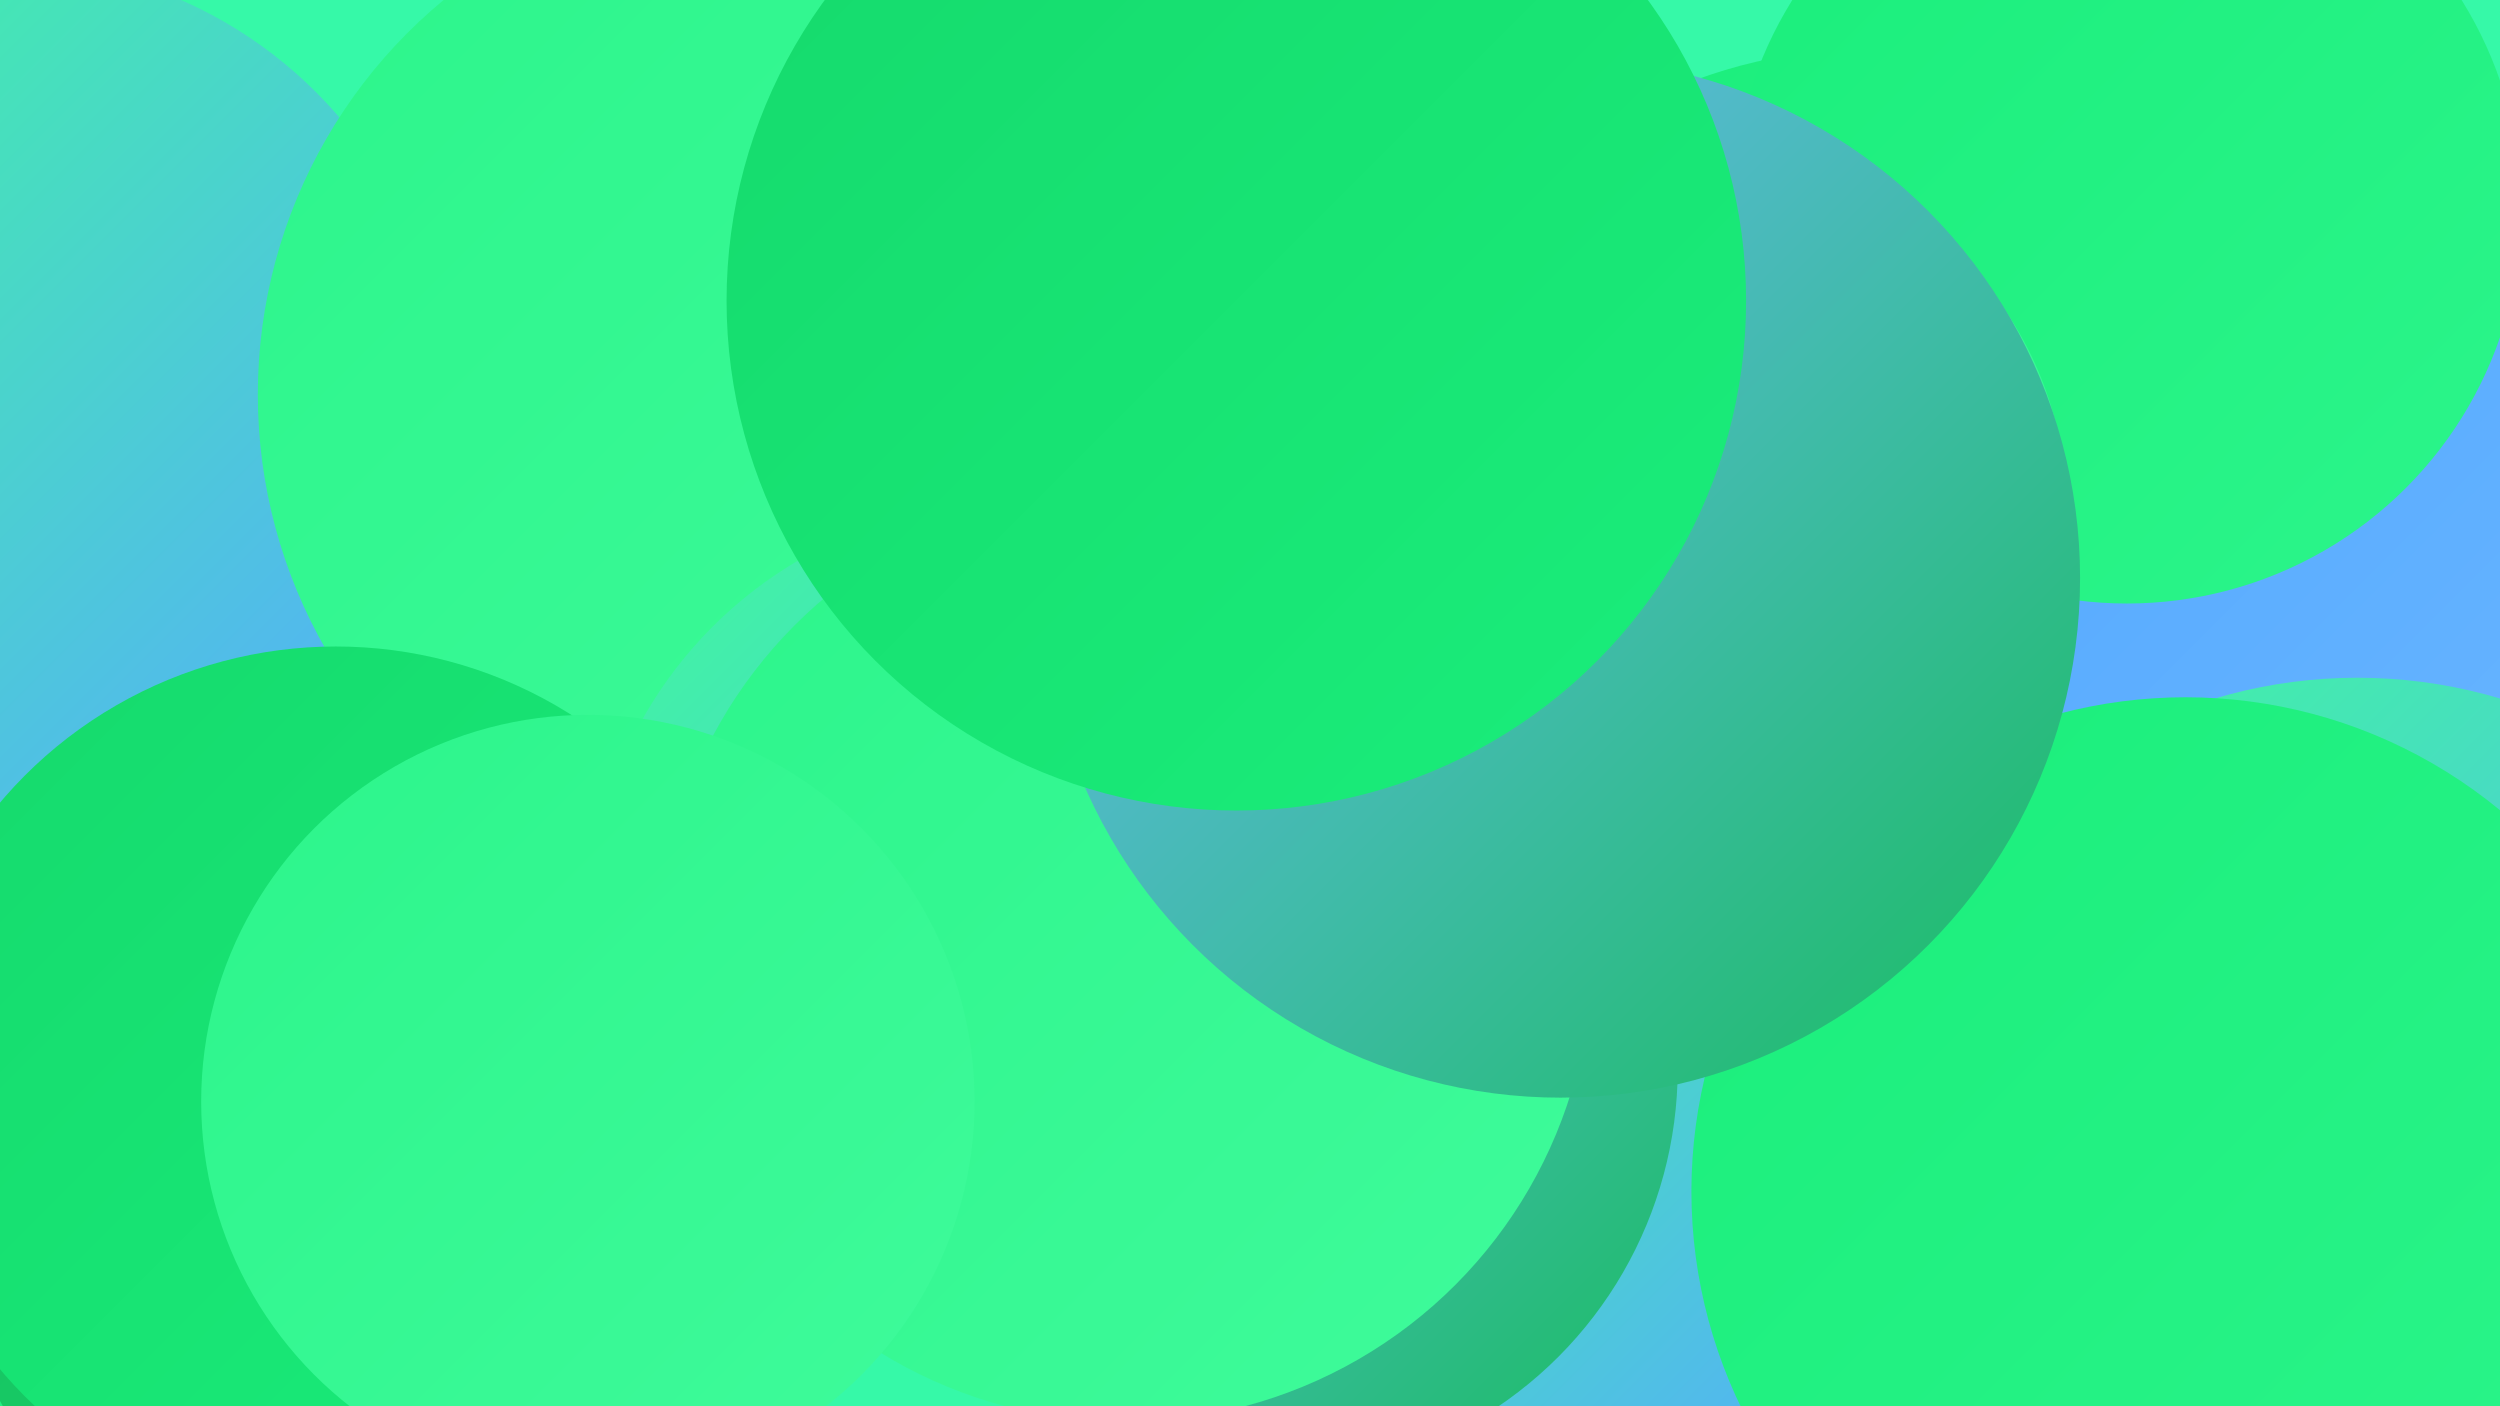 <?xml version="1.0" encoding="UTF-8"?><svg width="1280" height="720" xmlns="http://www.w3.org/2000/svg"><defs><linearGradient id="grad0" x1="0%" y1="0%" x2="100%" y2="100%"><stop offset="0%" style="stop-color:#18bc5f;stop-opacity:1" /><stop offset="100%" style="stop-color:#15d96c;stop-opacity:1" /></linearGradient><linearGradient id="grad1" x1="0%" y1="0%" x2="100%" y2="100%"><stop offset="0%" style="stop-color:#15d96c;stop-opacity:1" /><stop offset="100%" style="stop-color:#1aee7b;stop-opacity:1" /></linearGradient><linearGradient id="grad2" x1="0%" y1="0%" x2="100%" y2="100%"><stop offset="0%" style="stop-color:#1aee7b;stop-opacity:1" /><stop offset="100%" style="stop-color:#2cf58b;stop-opacity:1" /></linearGradient><linearGradient id="grad3" x1="0%" y1="0%" x2="100%" y2="100%"><stop offset="0%" style="stop-color:#2cf58b;stop-opacity:1" /><stop offset="100%" style="stop-color:#3ffb9b;stop-opacity:1" /></linearGradient><linearGradient id="grad4" x1="0%" y1="0%" x2="100%" y2="100%"><stop offset="0%" style="stop-color:#3ffb9b;stop-opacity:1" /><stop offset="100%" style="stop-color:#56aaff;stop-opacity:1" /></linearGradient><linearGradient id="grad5" x1="0%" y1="0%" x2="100%" y2="100%"><stop offset="0%" style="stop-color:#56aaff;stop-opacity:1" /><stop offset="100%" style="stop-color:#6fb9ff;stop-opacity:1" /></linearGradient><linearGradient id="grad6" x1="0%" y1="0%" x2="100%" y2="100%"><stop offset="0%" style="stop-color:#6fb9ff;stop-opacity:1" /><stop offset="100%" style="stop-color:#18bc5f;stop-opacity:1" /></linearGradient></defs><rect width="1280" height="720" fill="#36f9a8" /><circle cx="957" cy="281" r="256" fill="url(#grad2)" /><circle cx="2" cy="207" r="226" fill="url(#grad4)" /><circle cx="918" cy="344" r="236" fill="url(#grad0)" /><circle cx="869" cy="255" r="187" fill="url(#grad5)" /><circle cx="1248" cy="369" r="205" fill="url(#grad5)" /><circle cx="138" cy="694" r="275" fill="url(#grad2)" /><circle cx="1207" cy="603" r="256" fill="url(#grad4)" /><circle cx="819" cy="565" r="180" fill="url(#grad4)" /><circle cx="1089" cy="107" r="202" fill="url(#grad2)" /><circle cx="394" cy="202" r="262" fill="url(#grad3)" /><circle cx="876" cy="261" r="182" fill="url(#grad3)" /><circle cx="519" cy="475" r="218" fill="url(#grad4)" /><circle cx="650" cy="547" r="209" fill="url(#grad6)" /><circle cx="1119" cy="610" r="253" fill="url(#grad2)" /><circle cx="576" cy="489" r="239" fill="url(#grad3)" /><circle cx="799" cy="296" r="266" fill="url(#grad6)" /><circle cx="203" cy="603" r="233" fill="url(#grad0)" /><circle cx="633" cy="154" r="261" fill="url(#grad1)" /><circle cx="172" cy="556" r="225" fill="url(#grad1)" /><circle cx="301" cy="564" r="198" fill="url(#grad3)" /></svg>